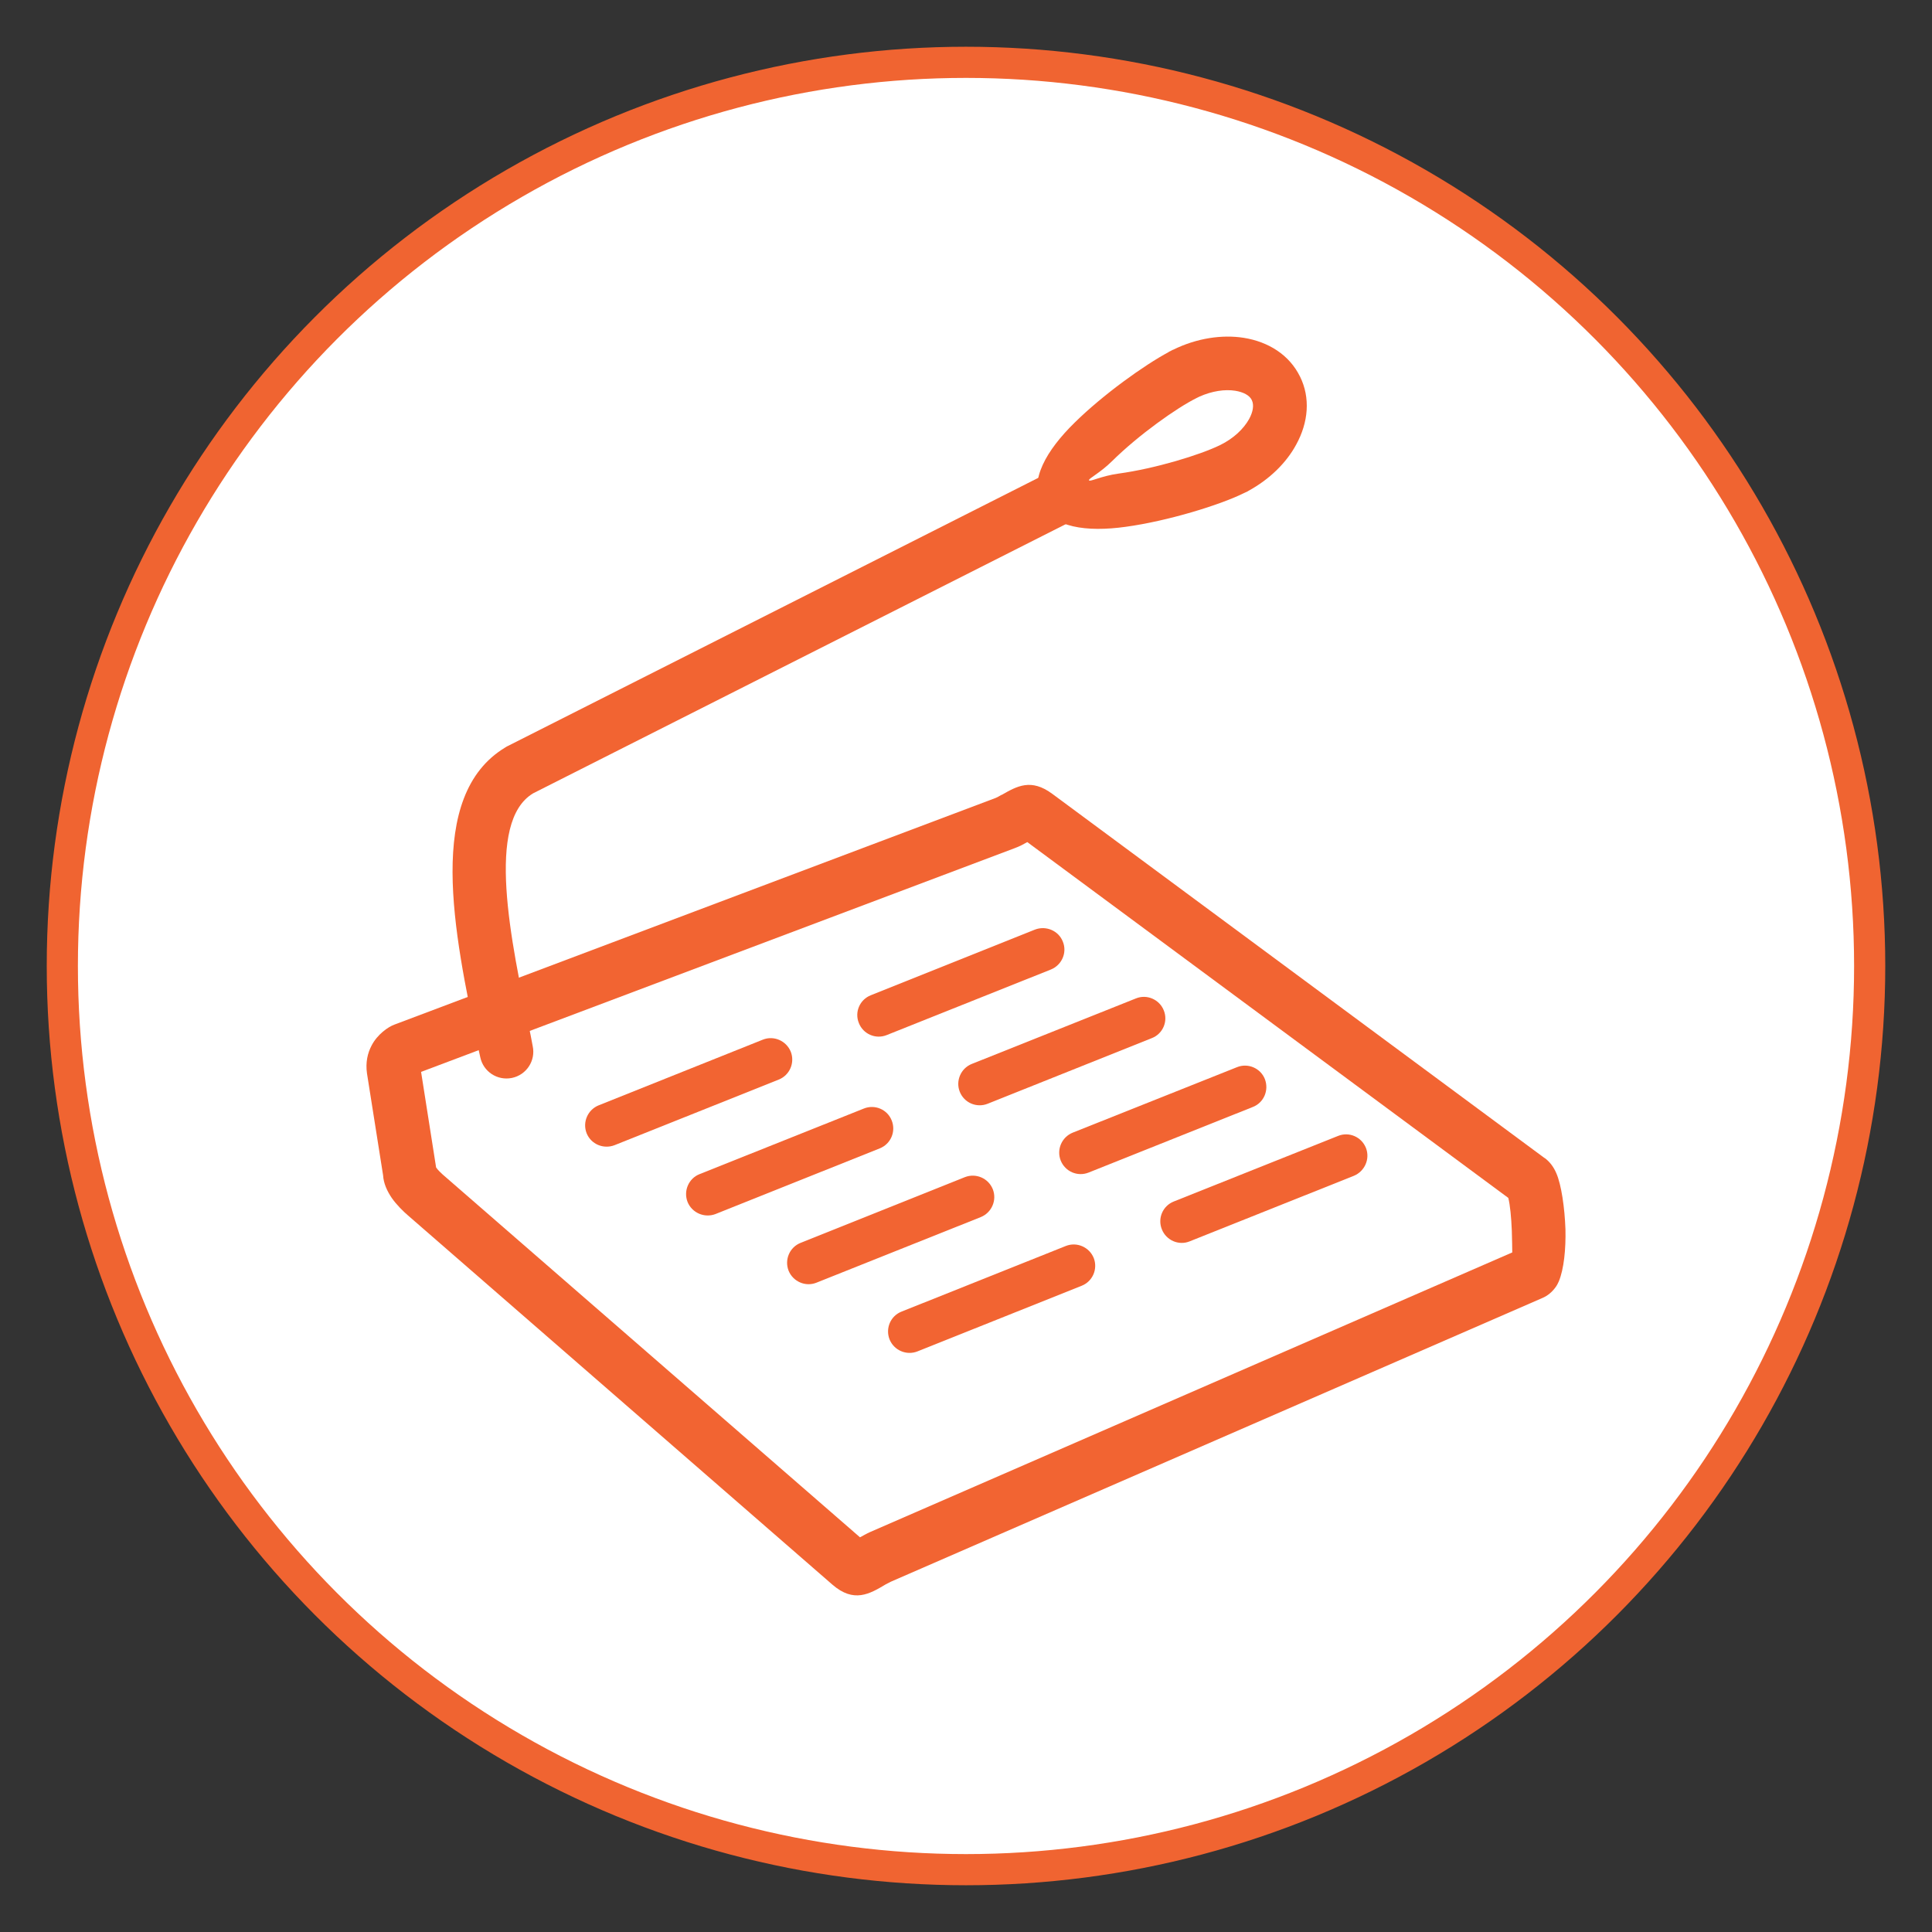 <?xml version="1.0" encoding="utf-8"?>
<!-- Generator: Adobe Illustrator 16.0.0, SVG Export Plug-In . SVG Version: 6.00 Build 0)  -->
<!DOCTYPE svg PUBLIC "-//W3C//DTD SVG 1.1//EN" "http://www.w3.org/Graphics/SVG/1.1/DTD/svg11.dtd">
<svg version="1.1" id="Layer_1" xmlns="http://www.w3.org/2000/svg" xmlns:xlink="http://www.w3.org/1999/xlink" x="0px" y="0px"
	 width="62px" height="62px" viewBox="0 0 62 62" enable-background="new 0 0 62 62" xml:space="preserve">
<rect x="0" y="0" width="62" height="62" fill="#333333" stroke="none"/>
<circle fill-rule="evenodd" clip-rule="evenodd" fill="#FFFFFF" stroke="#F06431" stroke-miterlimit="10" cx="31" cy="31" r="29"/>
<path fill-rule="evenodd" clip-rule="evenodd" fill="#6D6E71" d="M26.083-43.25c4.417,0,8.419,1.791,11.312,4.687
	c2.898,2.895,4.689,6.896,4.689,11.313c0,4.419-1.791,8.417-4.689,11.315c-2.893,2.893-6.895,4.686-11.312,4.686
	c-4.418,0-8.419-1.791-11.314-4.686c-2.895-2.897-4.686-6.896-4.686-11.315c0-4.417,1.791-8.418,4.686-11.313
	C17.664-41.459,21.665-43.25,26.083-43.25L26.083-43.25z M36.738-37.907c-2.727-2.726-6.494-4.413-10.655-4.413
	c-4.162,0-7.93,1.687-10.657,4.413c-2.726,2.727-4.413,6.495-4.413,10.656c0,4.162,1.688,7.928,4.413,10.656
	c2.727,2.727,6.495,4.414,10.657,4.414c4.161,0,7.929-1.688,10.655-4.414c2.727-2.728,4.414-6.494,4.414-10.656
	C41.152-31.412,39.465-35.18,36.738-37.907z"/>
<path fill-rule="evenodd" clip-rule="evenodd" fill="#F26432" d="M66.005-17.301v0.746c0.034,0.23,0.064,0.619,0.094,0.988
	c0.027,0.343,0.054,0.667,0.066,0.758c0.162,1.207,0.503,2.465,0.975,3.666c0.471,1.207,1.074,2.348,1.76,3.317
	c1.485,2.095,3.263,3.744,5.32,4.925c2.045,1.17,4.371,1.878,6.963,2.108c0.027,0.003,0.048,0.006,0.071,0.01l0,0l0.168,0.035h1.074
	c0.09-0.035,0.186-0.064,0.28-0.095c0.114-0.035,0.237-0.073,0.302-0.105c0.139-0.073,0.853-0.81,1.244-1.211l0.221-0.229
	l0.017-0.014c0.257-0.264,0.411-0.663,0.436-1.092c0.026-0.426-0.075-0.869-0.321-1.231L84.65-4.761
	c-0.489-0.69-1.16-0.861-1.917-1.055L82.686-5.83c-0.154-0.04-0.312-0.081-0.409-0.108c-0.166-0.044-0.299-0.082-0.421-0.12
	l-0.029-0.008c-0.878-0.256-1.662-0.479-2.418,0.022c-0.297,0.196-0.69,0.616-0.956,0.902l-0.005,0.007
	c-0.498,0.534-0.568,0.508-1.168,0.278L77.25-4.869c-0.033-0.013-0.074-0.026-0.148-0.051c-0.617-0.213-1.095-0.411-1.551-0.649
	c-0.454-0.23-0.874-0.497-1.382-0.847c-0.727-0.499-1.432-1.167-2.045-1.91c-0.619-0.752-1.146-1.586-1.508-2.399l-0.02-0.049
	c-0.082-0.184-0.212-0.487-0.318-0.766c-0.137-0.366-0.256-0.759-0.257-1.023c0-0.076,0.013-0.148,0.038-0.215
	c0.076-0.203,0.232-0.34,0.449-0.533c0.441-0.39,1.328-1.176,1.08-2.277c-0.086-0.389-0.238-0.913-0.372-1.384l-0.007-0.029
	l-0.121-0.42c-0.035-0.128-0.072-0.268-0.104-0.392l-0.007-0.028c-0.117-0.448-0.19-0.709-0.482-1.08
	c-0.318-0.404-0.779-0.682-1.266-0.786c-0.449-0.097-0.918-0.043-1.303,0.2l-0.018,0.01c-0.084,0.061-0.322,0.282-0.595,0.544
	c-0.437,0.417-0.933,0.921-1.078,1.083c-0.016,0.016-0.035,0.051-0.056,0.094h0.002c-0.041,0.091-0.077,0.188-0.102,0.269
	c-0.006,0.019-0.011,0.036-0.018,0.053l0,0L66.005-17.301L66.005-17.301z M64.767-16.525v-0.894l0,0
	c0-0.075,0.016-0.152,0.045-0.226l0.102-0.254c0.039-0.134,0.094-0.279,0.156-0.407v0.001v-0.001
	c0.071-0.146,0.155-0.284,0.25-0.389c0.151-0.169,0.676-0.701,1.141-1.145c0.299-0.287,0.584-0.545,0.752-0.668
	c0.018-0.016,0.036-0.029,0.059-0.042c0.676-0.424,1.467-0.525,2.215-0.364c0.756,0.162,1.475,0.598,1.977,1.231
	c0.451,0.573,0.55,0.924,0.709,1.532l0.006,0.023c0.027,0.106,0.059,0.22,0.102,0.374l0.117,0.411l0.01,0.032
	c0.131,0.459,0.277,0.97,0.388,1.458c0.403,1.806-0.846,2.914-1.468,3.465c-0.01,0.009-0.021,0.016-0.029,0.02
	c0.033,0.111,0.082,0.251,0.138,0.396c0.108,0.286,0.22,0.546,0.288,0.701c0.01,0.015,0.018,0.031,0.025,0.048
	c0.317,0.718,0.782,1.453,1.329,2.114c0.538,0.655,1.155,1.241,1.788,1.674c0.471,0.324,0.853,0.565,1.252,0.771
	c0.394,0.203,0.819,0.38,1.386,0.573l0.111,0.04c0.303-0.322,0.723-0.764,1.115-1.022c1.229-0.816,2.273-0.519,3.444-0.176
	l0.031,0.008c0.146,0.043,0.288,0.086,0.4,0.115c0.166,0.045,0.276,0.075,0.382,0.104l0.05,0.009c0.994,0.254,1.87,0.479,2.625,1.55
	l0.031,0.041c0.411,0.597,0.579,1.319,0.533,2.008c-0.044,0.716-0.321,1.403-0.793,1.882l-0.006,0.006l-0.22,0.227
	c-0.442,0.457-1.245,1.282-1.564,1.446c-0.16,0.085-0.337,0.141-0.501,0.191c-0.081,0.024-0.159,0.05-0.192,0.062
	c-0.094,0.059-0.203,0.089-0.32,0.089h-1.262l0,0c-0.043,0-0.082-0.005-0.126-0.013l-0.214-0.043
	c-2.758-0.254-5.237-1.015-7.421-2.266c-2.213-1.265-4.121-3.035-5.712-5.279c-0.747-1.054-1.399-2.286-1.905-3.581
	c-0.504-1.285-0.869-2.642-1.047-3.949c-0.021-0.16-0.047-0.486-0.074-0.826c-0.031-0.391-0.055-0.78-0.062-0.842
	C64.782-16.378,64.767-16.45,64.767-16.525z"/>
<g>
	<path fill-rule="evenodd" clip-rule="evenodd" fill="#F26432" d="M162.024-24.803c0,0.307-0.25,0.559-0.559,0.559
		c-0.311,0-0.56-0.252-0.56-0.559v-16.258h-17.541c-0.309,0-0.558-0.25-0.558-0.559c0-0.308,0.249-0.559,0.558-0.559h18.101
		c0.309,0,0.559,0.251,0.559,0.559V-24.803z"/>
	<path fill-rule="evenodd" clip-rule="evenodd" fill="#F26432" d="M161.163-25.646c0.175-0.174,0.459-0.174,0.634,0
		c0.174,0.178,0.174,0.459,0,0.635l-5.719,5.715c-0.173,0.176-0.457,0.176-0.631,0c-0.175-0.172-0.175-0.459,0-0.631L161.163-25.646
		z"/>
	<path fill-rule="evenodd" clip-rule="evenodd" fill="#F26432" d="M138.577-31.313c-0.175-0.173-0.175-0.457,0-0.632
		c0.175-0.174,0.456-0.174,0.631,0l12.36,12.363c0.176,0.172,0.176,0.455,0,0.629c-0.174,0.176-0.456,0.176-0.63,0L138.577-31.313z"
		/>
	<path fill-rule="evenodd" clip-rule="evenodd" fill="#F26432" d="M161.086-31.018c0.174-0.175,0.456-0.175,0.631-0.002
		c0.176,0.174,0.176,0.457,0.002,0.632L150.5-19.143c-0.175,0.176-0.456,0.178-0.631,0.002c-0.175-0.172-0.175-0.455-0.002-0.629
		L161.086-31.018z"/>
	<path fill-rule="evenodd" clip-rule="evenodd" fill="#F26432" d="M138.779-36.581c-0.173-0.174-0.173-0.456,0.002-0.63
		c0.175-0.174,0.458-0.173,0.631,0.003l17.336,17.378c0.172,0.174,0.172,0.457-0.002,0.627c-0.175,0.176-0.457,0.174-0.633,0
		L138.779-36.581z"/>
	<path fill-rule="evenodd" clip-rule="evenodd" fill="#F26432" d="M161.223-36.59c0.173-0.175,0.453-0.176,0.629-0.002
		c0.175,0.173,0.175,0.456,0.001,0.63L146.25-20.318c-0.176,0.174-0.456,0.174-0.632,0c-0.174-0.172-0.174-0.453-0.002-0.631
		L161.223-36.59z"/>
	<path fill-rule="evenodd" clip-rule="evenodd" fill="#F26432" d="M140.876-39.917c-0.175-0.176-0.173-0.458,0.002-0.631
		s0.456-0.172,0.629,0.002l18.477,18.521c0.173,0.178,0.173,0.459-0.002,0.633c-0.174,0.172-0.456,0.172-0.631,0L140.876-39.917z"/>
	<path fill-rule="evenodd" clip-rule="evenodd" fill="#F26432" d="M161.001-41.808c0.174-0.173,0.455-0.175,0.63-0.001
		c0.175,0.172,0.175,0.456,0.002,0.63l-18.535,18.583c-0.173,0.174-0.456,0.174-0.631,0s-0.175-0.455,0-0.629L161.001-41.808z"/>
	<path fill-rule="evenodd" clip-rule="evenodd" fill="#F26432" d="M144.915-41.306c-0.175-0.174-0.172-0.457,0.003-0.629
		c0.175-0.174,0.456-0.173,0.628,0.001L161.78-25.66c0.174,0.174,0.174,0.459-0.003,0.631c-0.175,0.174-0.456,0.174-0.628,0
		L144.915-41.306z"/>
	<path fill-rule="evenodd" clip-rule="evenodd" fill="#F26432" d="M155.703-41.934c0.174-0.174,0.457-0.175,0.631-0.001
		c0.175,0.172,0.175,0.455,0,0.629L140.96-25.891c-0.175,0.176-0.456,0.176-0.632,0.004c-0.174-0.176-0.174-0.457-0.001-0.631
		L155.703-41.934z"/>
	<path fill-rule="evenodd" clip-rule="evenodd" fill="#F26432" d="M150.339-41.306c-0.175-0.174-0.172-0.457,0.003-0.629
		c0.174-0.174,0.456-0.173,0.628,0.001l10.811,10.837c0.174,0.174,0.174,0.458-0.003,0.63c-0.175,0.174-0.456,0.174-0.628-0.001
		L150.339-41.306z"/>
	<path fill-rule="evenodd" clip-rule="evenodd" fill="#F26432" d="M150.28-41.934c0.174-0.174,0.456-0.175,0.63-0.001
		c0.175,0.172,0.175,0.455,0.003,0.629L139.27-29.635c-0.173,0.176-0.456,0.176-0.629,0.004c-0.175-0.176-0.177-0.459-0.003-0.631
		L150.28-41.934z"/>
	<path fill-rule="evenodd" clip-rule="evenodd" fill="#F26432" d="M155.763-41.306c-0.175-0.174-0.173-0.457,0.002-0.629
		c0.175-0.174,0.455-0.173,0.629,0.001l5.387,5.4c0.174,0.174,0.174,0.456-0.003,0.63c-0.175,0.173-0.456,0.173-0.628-0.002
		L155.763-41.306z"/>
	<path fill-rule="evenodd" clip-rule="evenodd" fill="#F26432" d="M144.856-41.934c0.175-0.174,0.456-0.175,0.631-0.001
		c0.174,0.172,0.174,0.455,0.002,0.629l-6.363,6.377c-0.172,0.175-0.456,0.175-0.631,0.002c-0.172-0.174-0.175-0.456,0-0.629
		L144.856-41.934z"/>
	<path fill-rule="evenodd" clip-rule="evenodd" fill="#F26432" d="M161.853-38.62c-0.308,0-0.56-0.25-0.56-0.559
		s0.252-0.56,0.56-0.56h2.722c0.309,0,0.561,0.251,0.561,0.56s-0.252,0.559-0.561,0.559H161.853z"/>
	<path fill-rule="evenodd" clip-rule="evenodd" fill="#F26432" d="M161.456-24.793c-0.31,0-0.56-0.248-0.56-0.559
		c0-0.309,0.25-0.561,0.56-0.561h2.721c0.31,0,0.56,0.252,0.56,0.561c0,0.311-0.25,0.559-0.56,0.559H161.456z"/>
</g>
<path fill-rule="evenodd" clip-rule="evenodd" fill="#F26432" d="M139.229,24.249h21.541c0.319,0,0.61,0.13,0.817,0.339
	c0.211,0.21,0.342,0.499,0.342,0.818v13.188c0,0.318-0.131,0.609-0.342,0.816c-0.207,0.209-0.498,0.342-0.817,0.342h-21.541
	c-0.319,0-0.609-0.133-0.818-0.342c-0.21-0.207-0.341-0.498-0.341-0.816V25.406c0-0.319,0.131-0.608,0.341-0.818
	C138.62,24.378,138.91,24.249,139.229,24.249L139.229,24.249z M160.616,25.561h-21.232v12.878h21.232V25.561z"/>
<path fill-rule="evenodd" clip-rule="evenodd" fill="#F26432" d="M150.133,29.274c-0.289,0-0.524-0.235-0.524-0.524
	c0-0.29,0.235-0.525,0.524-0.525h7.758c0.29,0,0.524,0.236,0.524,0.525c0,0.289-0.234,0.524-0.524,0.524H150.133z"/>
<path fill-rule="evenodd" clip-rule="evenodd" fill="#F26432" d="M150.133,32.483c-0.289,0-0.524-0.236-0.524-0.527
	c0-0.288,0.235-0.522,0.524-0.522h7.758c0.29,0,0.524,0.235,0.524,0.522c0,0.291-0.234,0.527-0.524,0.527H150.133z"/>
<path fill-rule="evenodd" clip-rule="evenodd" fill="#F26432" d="M150.133,35.691c-0.289,0-0.524-0.236-0.524-0.525
	c0-0.291,0.235-0.523,0.524-0.523h3.515c0.291,0,0.524,0.232,0.524,0.523c0,0.289-0.233,0.525-0.524,0.525H150.133z"/>
<path fill-rule="evenodd" clip-rule="evenodd" fill="#F26432" d="M141.712,29.057c0-0.552,0.331-0.871,0.872-0.871h3.927
	c0.54,0,0.87,0.308,0.87,0.871v5.478h-1.69l-1.085,1l-1.095-1h-1.799V29.057z"/>
<path fill-rule="evenodd" clip-rule="evenodd" fill="#FFFFFF" d="M144.547,33.959c0.813,0,1.479-0.666,1.479-1.479
	c0-0.816-0.666-1.478-1.479-1.478c-0.814,0-1.479,0.662-1.479,1.478C143.068,33.293,143.732,33.959,144.547,33.959z"/>
<g>
	<path fill-rule="evenodd" clip-rule="evenodd" fill="#F26432" d="M-78.363,84.117h39.465c0.501,0,0.949,0.206,1.28,0.532
		c0.329,0.325,0.53,0.778,0.53,1.278v12.523c0,0.5-0.201,0.957-0.53,1.277c-0.331,0.33-0.779,0.533-1.28,0.533h-39.465
		c-0.502,0-0.953-0.203-1.281-0.533c-0.33-0.32-0.531-0.777-0.531-1.277V85.928c0-0.5,0.201-0.953,0.531-1.278
		C-79.316,84.32-78.865,84.117-78.363,84.117L-78.363,84.117z M-38.928,85.958h-39.408v12.464h39.408V85.958z"/>
	<path fill-rule="evenodd" clip-rule="evenodd" fill="#F26432" d="M-77.047,98.607h3.621c0.32,0,0.613,0.137,0.83,0.344l0,0
		c0.217,0.217,0.348,0.518,0.348,0.838v1.361c0,0.33-0.131,0.623-0.348,0.84c-0.209,0.209-0.51,0.344-0.83,0.344h-3.621
		c-0.326,0-0.622-0.135-0.835-0.344c-0.214-0.217-0.349-0.51-0.349-0.84v-1.361c0-0.328,0.135-0.621,0.352-0.838h-0.003
		C-77.669,98.744-77.373,98.607-77.047,98.607L-77.047,98.607z M-73.718,100.082h-3.037v0.777h3.037V100.082z"/>
	<path fill-rule="evenodd" clip-rule="evenodd" fill="#F26432" d="M-44.227,98.607h3.619c0.321,0,0.618,0.137,0.834,0.344l0,0
		c0.213,0.217,0.344,0.518,0.344,0.838v1.361c0,0.33-0.131,0.623-0.344,0.84c-0.213,0.209-0.51,0.344-0.834,0.344h-3.619
		c-0.328,0-0.619-0.135-0.836-0.344c-0.21-0.217-0.345-0.51-0.345-0.84v-1.361c0-0.328,0.135-0.621,0.348-0.838h-0.003
		C-44.846,98.744-44.555,98.607-44.227,98.607L-44.227,98.607z M-40.903,100.082h-3.03v0.777h3.03V100.082z"/>
	<path fill-rule="evenodd" clip-rule="evenodd" fill="#F26432" d="M-51.824,92.914c-0.406,0-0.736-0.326-0.736-0.734
		s0.33-0.737,0.736-0.737h10.488c0.402,0,0.731,0.329,0.731,0.737s-0.329,0.734-0.731,0.734H-51.824z"/>
	<path fill-rule="evenodd" clip-rule="evenodd" fill="#F26432" d="M-51.824,89.801c-0.406,0-0.736-0.333-0.736-0.737
		c0-0.407,0.33-0.736,0.736-0.736h10.488c0.402,0,0.731,0.329,0.731,0.736c0,0.404-0.329,0.737-0.731,0.737H-51.824z"/>
	<path fill-rule="evenodd" clip-rule="evenodd" fill="#F26432" d="M-51.824,96.033c-0.406,0-0.736-0.328-0.736-0.74
		c0-0.402,0.33-0.732,0.736-0.732h10.488c0.402,0,0.731,0.33,0.731,0.732c0,0.412-0.329,0.74-0.731,0.74H-51.824z"/>
	<path fill-rule="evenodd" clip-rule="evenodd" fill="#FFFFFF" d="M-65.168,100.816c4.752,0,8.628-3.877,8.628-8.627
		c0-4.752-3.876-8.63-8.628-8.63c-4.751,0-8.627,3.878-8.627,8.63C-73.795,96.939-69.919,100.816-65.168,100.816z"/>
	<path fill-rule="evenodd" clip-rule="evenodd" fill="#F26432" d="M-65.171,82.645c2.633,0,5.021,1.064,6.748,2.794h0.003
		c1.729,1.729,2.8,4.115,2.8,6.751c0,2.641-1.07,5.025-2.8,6.756h-0.003c-1.728,1.727-4.115,2.799-6.748,2.799
		c-2.636,0-5.022-1.072-6.751-2.799c-1.729-1.73-2.797-4.115-2.797-6.756c0-2.636,1.068-5.022,2.797-6.751h0.006
		C-70.188,83.709-67.801,82.645-65.171,82.645L-65.171,82.645z M-59.72,86.74c-1.392-1.396-3.317-2.256-5.451-2.256
		c-2.128,0-4.055,0.859-5.451,2.256l0,0c-1.39,1.395-2.256,3.322-2.256,5.449c0,2.133,0.866,4.053,2.256,5.455
		c1.396,1.391,3.323,2.252,5.451,2.252c2.134,0,4.06-0.861,5.451-2.252l0,0c1.396-1.402,2.259-3.322,2.259-5.455
		C-57.461,90.063-58.324,88.135-59.72,86.74L-59.72,86.74z"/>
	<path fill-rule="evenodd" clip-rule="evenodd" fill="#F26432" d="M-65.171,86.923c1.452,0,2.767,0.593,3.723,1.544l0,0h0.005
		c0.953,0.956,1.545,2.271,1.545,3.723c0,1.459-0.592,2.773-1.545,3.725h-0.005c-0.95,0.951-2.268,1.541-3.723,1.541
		c-1.454,0-2.772-0.59-3.722-1.541c-0.953-0.951-1.541-2.266-1.541-3.725c0-1.451,0.588-2.767,1.541-3.723l0,0l0,0
		C-67.936,87.516-66.618,86.923-65.171,86.923L-65.171,86.923z M-62.486,89.504c-0.683-0.684-1.633-1.106-2.685-1.106
		c-1.048,0-1.997,0.423-2.681,1.106v0.004c-0.69,0.686-1.112,1.631-1.112,2.682s0.429,1.996,1.112,2.684
		c0.687,0.688,1.633,1.109,2.681,1.109c1.052,0,2.002-0.422,2.685-1.109l0,0c0.687-0.688,1.113-1.633,1.113-2.684
		s-0.427-1.996-1.111-2.682L-62.486,89.504z"/>
</g>
<g>
	<path fill-rule="evenodd" clip-rule="evenodd" fill="#F26432" d="M38.406,12.77c-0.638,0.314-1.868,1.188-2.715,2.025
		c-0.399,0.395-0.771,0.563-0.743,0.619c0.028,0.058,0.386-0.138,0.947-0.216c1.177-0.16,2.618-0.6,3.256-0.913l0,0l0.005-0.002
		c0.43-0.211,0.753-0.518,0.931-0.838c0.124-0.228,0.161-0.447,0.086-0.602v-0.002c-0.073-0.156-0.271-0.258-0.531-0.301
		c-0.335-0.053-0.744,0.007-1.151,0.188L38.406,12.77L38.406,12.77z M34.483,13.566c0.912-0.9,2.242-1.852,3.025-2.27v-0.006
		l0.043-0.019l0.09-0.047l0,0h0.006c0.759-0.375,1.574-0.492,2.266-0.383c0.795,0.127,1.464,0.549,1.804,1.241V12.08
		c0.343,0.69,0.269,1.479-0.121,2.188c-0.311,0.577-0.848,1.112-1.538,1.487l-0.013,0.01l-0.136,0.064
		c-0.753,0.374-2.435,0.893-3.786,1.077c-1.251,0.174-2.345,0.027-2.719-0.735C33.028,15.409,33.578,14.454,34.483,13.566z"/>
	<path fill-rule="evenodd" clip-rule="evenodd" fill="#F26432" d="M33.705,15.14c0.425-0.215,0.938-0.044,1.158,0.383
		c0.214,0.425,0.043,0.942-0.381,1.156L17.11,25.458c-1.526,0.914-0.735,4.665-0.082,7.76l0.067,0.354
		c0.1,0.467-0.201,0.923-0.666,1.02c-0.468,0.096-0.923-0.202-1.018-0.67l-0.078-0.354c-0.765-3.635-1.691-8.036,0.886-9.584
		c0.028-0.02,0.057-0.035,0.084-0.047L33.705,15.14z"/>
	<path fill-rule="evenodd" clip-rule="evenodd" fill="#F26432" d="M48.403,38.442L32.967,27.024
		c-0.118,0.067-0.24,0.134-0.403,0.194l-19.051,7.18l0.482,3.067c0.062,0.09,0.154,0.173,0.211,0.226l13.392,11.643
		c0.106-0.056,0.211-0.118,0.329-0.171l20.603-8.971c0-0.136-0.006-0.396-0.014-0.693C48.5,39.079,48.46,38.664,48.403,38.442
		L48.403,38.442z M33.766,25.473l15.791,11.683l0.025,0.014c0.156,0.119,0.278,0.281,0.362,0.48c0.162,0.368,0.269,1.114,0.293,1.8
		c0.015,0.628-0.048,1.274-0.213,1.671c-0.029,0.07-0.067,0.138-0.113,0.199c-0.109,0.147-0.245,0.26-0.405,0.33v-0.003v0.003
		l-20.891,9.097c-0.054,0.021-0.117,0.063-0.19,0.096c-0.526,0.315-1.025,0.602-1.709,0.013L13.083,38.996
		c-0.134-0.115-0.358-0.332-0.512-0.554l0,0c-0.148-0.219-0.262-0.465-0.277-0.724l-0.517-3.271
		c-0.051-0.354,0.021-0.654,0.147-0.893c0.186-0.363,0.539-0.603,0.73-0.672l19.301-7.276c0.04-0.015,0.114-0.058,0.184-0.098
		l0.003,0.001l0.006-0.001C32.639,25.227,33.088,24.973,33.766,25.473z"/>
	<path fill-rule="evenodd" clip-rule="evenodd" fill="#F26432" d="M33.212,29.832c0.356-0.137,0.76,0.035,0.896,0.387
		c0.144,0.351-0.032,0.753-0.387,0.895l-5.269,2.104c-0.353,0.141-0.753-0.035-0.89-0.387c-0.144-0.351,0.027-0.752,0.383-0.892
		L33.212,29.832z"/>
	<path fill-rule="evenodd" clip-rule="evenodd" fill="#F26432" d="M24.482,33.363c0.355-0.14,0.753,0.039,0.895,0.388
		c0.137,0.354-0.033,0.753-0.388,0.895l-5.267,2.104c-0.354,0.137-0.755-0.03-0.897-0.384c-0.138-0.354,0.035-0.754,0.389-0.896
		L24.482,33.363z"/>
	<path fill-rule="evenodd" clip-rule="evenodd" fill="#F26432" d="M36.457,32.039c0.35-0.141,0.751,0.035,0.89,0.385
		c0.144,0.353-0.031,0.755-0.385,0.891l-5.268,2.106c-0.354,0.141-0.756-0.031-0.895-0.388c-0.137-0.347,0.035-0.749,0.384-0.889
		L36.457,32.039z"/>
	<path fill-rule="evenodd" clip-rule="evenodd" fill="#F26432" d="M27.725,35.573c0.351-0.139,0.752,0.029,0.891,0.385
		c0.143,0.355-0.032,0.756-0.385,0.895l-5.27,2.107c-0.354,0.135-0.754-0.037-0.896-0.387c-0.139-0.355,0.035-0.759,0.388-0.895
		L27.725,35.573z"/>
	<path fill-rule="evenodd" clip-rule="evenodd" fill="#F26432" d="M39.699,34.246c0.351-0.141,0.752,0.032,0.891,0.38
		c0.14,0.361-0.032,0.762-0.388,0.899l-5.268,2.104c-0.354,0.14-0.752-0.03-0.895-0.387c-0.139-0.355,0.035-0.753,0.388-0.895
		L39.699,34.246z"/>
	<path fill-rule="evenodd" clip-rule="evenodd" fill="#F26432" d="M30.964,37.776c0.354-0.138,0.753,0.032,0.896,0.387
		c0.139,0.354-0.035,0.754-0.389,0.896L26.2,41.163c-0.35,0.141-0.751-0.035-0.893-0.384c-0.14-0.355,0.035-0.758,0.388-0.895
		L30.964,37.776z"/>
	<path fill-rule="evenodd" clip-rule="evenodd" fill="#F26432" d="M42.938,36.454c0.354-0.145,0.754,0.029,0.896,0.383
		c0.14,0.354-0.039,0.752-0.387,0.896l-5.273,2.105c-0.35,0.141-0.75-0.036-0.889-0.388c-0.142-0.355,0.03-0.754,0.384-0.893
		L42.938,36.454z"/>
	<path fill-rule="evenodd" clip-rule="evenodd" fill="#F26432" d="M34.203,39.985c0.354-0.141,0.754,0.035,0.896,0.385
		c0.137,0.351-0.032,0.751-0.388,0.892l-5.269,2.106c-0.354,0.139-0.754-0.033-0.896-0.387c-0.137-0.354,0.032-0.752,0.388-0.891
		L34.203,39.985z"/>
</g>
<g>
	<path fill-rule="evenodd" clip-rule="evenodd" fill="#F26432" d="M167.087,75.02h7.322c0.338,0,0.647,0.139,0.873,0.362
		c0.017,0.017,0.033,0.034,0.051,0.054c0.191,0.219,0.31,0.508,0.31,0.818v22.994c0,0.338-0.135,0.646-0.36,0.871
		c-0.226,0.223-0.535,0.361-0.873,0.361h-7.322c-0.338,0-0.646-0.139-0.872-0.363v0.002c-0.225-0.225-0.366-0.533-0.366-0.871
		V76.254c0-0.336,0.142-0.646,0.366-0.869v-0.003C166.44,75.158,166.749,75.02,167.087,75.02L167.087,75.02z M174.258,76.406h-7.019
		v22.689h7.019V76.406z"/>
	<path fill-rule="evenodd" clip-rule="evenodd" fill="#F26432" d="M174.95,77.025h16.103c0.438,0,0.838,0.18,1.126,0.47h0.002
		c0.29,0.287,0.471,0.687,0.471,1.128v19.115c0,0.439-0.181,0.84-0.471,1.127c-0.29,0.289-0.689,0.469-1.128,0.469H174.95
		c-0.383,0-0.692-0.313-0.692-0.695v-20.92C174.258,77.336,174.567,77.025,174.95,77.025L174.95,77.025z M191.053,78.411h-15.41
		v19.536h15.41c0.059,0,0.112-0.023,0.148-0.063c0.037-0.035,0.063-0.09,0.063-0.146V78.623c0-0.059-0.026-0.111-0.063-0.148
		l0.004-0.003l-0.004-0.001C191.165,78.436,191.115,78.411,191.053,78.411z"/>
	<path fill-rule="evenodd" clip-rule="evenodd" fill="#F26432" d="M177.626,79.457h11.561c0.308,0,0.555,0.248,0.555,0.555v9.268
		c0,0.305-0.247,0.555-0.555,0.555h-11.561c-0.307,0-0.555-0.25-0.555-0.555v-9.268C177.071,79.705,177.319,79.457,177.626,79.457
		L177.626,79.457z M188.633,80.565h-10.452v8.159h10.452V80.565z"/>
	<path fill-rule="evenodd" clip-rule="evenodd" fill="#F26432" d="M186.415,89.834h-6.017c-0.31,0-0.557-0.25-0.557-0.555
		c0-0.982,0.399-1.873,1.047-2.517V86.76l0,0l0,0c0.646-0.646,1.536-1.044,2.518-1.044c0.982,0,1.875,0.399,2.519,1.044l0.034,0.033
		c0.625,0.643,1.011,1.521,1.011,2.486C186.97,89.584,186.722,89.834,186.415,89.834L186.415,89.834z M181.012,88.725h4.786
		c-0.1-0.445-0.322-0.842-0.626-1.156l-0.029-0.025c-0.445-0.443-1.058-0.719-1.736-0.719c-0.678,0-1.291,0.273-1.736,0.716
		l-0.002,0.003C181.35,87.861,181.119,88.268,181.012,88.725z"/>
	<path fill-rule="evenodd" clip-rule="evenodd" fill="#F26432" d="M183.406,82.42c0.613,0,1.171,0.249,1.573,0.652
		c0.399,0.401,0.653,0.957,0.653,1.574c0,0.613-0.254,1.168-0.653,1.572c-0.402,0.401-0.96,0.652-1.573,0.652
		c-0.616,0-1.173-0.251-1.572-0.652c-0.406-0.404-0.653-0.959-0.653-1.572c0-0.617,0.247-1.173,0.653-1.574
		C182.233,82.669,182.79,82.42,183.406,82.42L183.406,82.42z M184.197,83.855c-0.203-0.203-0.483-0.328-0.791-0.328
		c-0.309,0-0.588,0.125-0.791,0.328c-0.202,0.203-0.326,0.481-0.326,0.791c0,0.307,0.124,0.586,0.326,0.789
		c0.203,0.201,0.482,0.326,0.791,0.326c0.308,0,0.588-0.125,0.791-0.326c0.2-0.203,0.327-0.482,0.327-0.789
		C184.524,84.337,184.397,84.059,184.197,83.855z"/>
	<path fill-rule="evenodd" clip-rule="evenodd" fill="#F26432" d="M178.271,94.412c-0.383,0-0.691-0.309-0.691-0.691
		s0.309-0.693,0.691-0.693h1.148c0.383,0,0.691,0.311,0.691,0.693s-0.309,0.691-0.691,0.691H178.271z"/>
	<path fill-rule="evenodd" clip-rule="evenodd" fill="#F26432" d="M182.857,94.412c-0.383,0-0.691-0.309-0.691-0.691
		s0.309-0.693,0.691-0.693H184c0.386,0,0.695,0.311,0.695,0.693s-0.31,0.691-0.695,0.691H182.857z"/>
	<path fill-rule="evenodd" clip-rule="evenodd" fill="#F26432" d="M187.442,94.412c-0.383,0-0.695-0.309-0.695-0.691
		s0.313-0.693,0.695-0.693h1.145c0.383,0,0.695,0.311,0.695,0.693s-0.313,0.691-0.695,0.691H187.442z"/>
</g>
<g>
	<path fill-rule="evenodd" clip-rule="evenodd" fill="#F26432" d="M-114.695,88.593c0.776-0.147,1.56-0.189,2.339-0.14
		c3.557,0.225,7.066,2.394,9.862,5.48c2.269,2.506,4.079,5.633,5.064,8.815c0.043-1.294-0.022-2.554-0.147-3.832
		c-0.044-0.493,0.318-0.931,0.813-0.978c0.317-0.031,0.614,0.111,0.799,0.352c1.983,2.398,3.439,5.237,4.441,8.048
		c1.237,3.474,1.786,6.931,1.786,9.472c0,5.166-1.889,9.8-5.083,13.13c-3.136,3.267-7.527,5.265-12.613,5.265
		c-4.18,0-8.19-1.345-11.375-3.661c-3.124-2.285-5.447-5.505-6.344-9.317c-0.688-2.932-0.788-5.128-0.377-7.265
		c0.404-2.106,1.299-4.102,2.614-6.669c0.734-1.441,1.566-2.891,2.359-4.271c1.943-3.374,3.642-6.327,3.019-7.199
		c-0.285-0.404-0.189-0.965,0.212-1.254c0.303-0.215,0.696-0.215,0.996-0.031c2.255,1.246,3.367,2.756,3.878,4.475
		c0.265,0.893,0.359,1.816,0.368,2.777c0.538-1.064,0.794-2.393,0.752-3.803c-0.054-1.865-0.624-3.852-1.73-5.549
		c-0.546-0.836-1.23-1.605-2.046-2.252c-0.391-0.305-0.461-0.871-0.154-1.26C-115.116,88.74-114.911,88.625-114.695,88.593
		L-114.695,88.593z M-103.823,95.137c-2.498-2.758-5.58-4.693-8.644-4.889c0.334,0.385,0.638,0.791,0.911,1.212
		c1.293,1.978,1.954,4.298,2.016,6.479c0.063,2.229-0.503,4.334-1.674,5.822c-0.38,0.484-0.832,0.906-1.344,1.251
		c-0.167,0.131-0.384,0.2-0.614,0.185c-0.497-0.043-0.868-0.476-0.826-0.969c0.135-1.734,0.227-3.34-0.18-4.701
		c-0.26-0.875-0.743-1.691-1.584-2.43c-0.375,1.836-1.744,4.22-3.239,6.82c-0.782,1.356-1.601,2.783-2.321,4.191
		c-1.232,2.42-2.078,4.283-2.441,6.189c-0.362,1.877-0.264,3.847,0.363,6.518c0.794,3.381,2.866,6.241,5.65,8.274
		c2.872,2.096,6.514,3.31,10.315,3.31c4.573,0,8.512-1.786,11.318-4.709c2.876-2.993,4.574-7.186,4.574-11.881
		c0-2.371-0.517-5.605-1.68-8.873c-0.615-1.727-1.409-3.459-2.396-5.072c0,0.57-0.016,1.145-0.057,1.727
		c-0.116,1.666-0.42,3.397-1.013,5.289c-0.121,0.387-0.492,0.659-0.915,0.633c-0.498-0.029-0.874-0.457-0.841-0.955
		c0.068-1.103-0.019-2.262-0.242-3.43C-99.366,101.584-101.283,97.943-103.823,95.137z"/>
	<path fill-rule="evenodd" clip-rule="evenodd" fill="#F26432" d="M-105.167,104.299h0.019l0.092,0.02
		c0.57,0.113,1.043,0.447,1.345,0.895c0.304,0.446,0.432,1.012,0.32,1.583l-0.747,3.833c-0.11,0.572-0.446,1.045-0.893,1.348
		c-0.419,0.281-0.942,0.416-1.474,0.338h-0.019l-0.091-0.018c-0.57-0.109-1.044-0.445-1.345-0.893
		c-0.304-0.449-0.432-1.012-0.32-1.582l0.746-3.837c0.112-0.568,0.446-1.042,0.893-1.343
		C-106.221,104.359-105.699,104.227-105.167,104.299L-105.167,104.299z M-105.207,106.219c-0.044-0.066-0.112-0.117-0.198-0.133l0,0
		c-0.08-0.016-0.164,0.006-0.229,0.049c-0.065,0.045-0.117,0.115-0.133,0.195l-0.746,3.836c-0.019,0.084,0.004,0.166,0.048,0.232
		c0.045,0.064,0.109,0.115,0.192,0.131h0.006c0.081,0.016,0.164,0,0.23-0.047c0.064-0.043,0.117-0.113,0.131-0.195l0.747-3.838
		C-105.14,106.367-105.162,106.285-105.207,106.219z"/>
	<path fill-rule="evenodd" clip-rule="evenodd" fill="#F26432" d="M-109.159,118.716c1.137,0,2.164,0.462,2.906,1.208
		c0.742,0.742,1.203,1.77,1.203,2.905c0,1.13-0.461,2.158-1.203,2.905l0,0c-0.742,0.747-1.77,1.208-2.906,1.208
		c-1.133,0-2.161-0.461-2.909-1.208h0.006c-0.749-0.747-1.209-1.775-1.209-2.905c0-1.136,0.46-2.163,1.203-2.905
		C-111.32,119.178-110.292,118.716-109.159,118.716L-109.159,118.716z M-107.527,121.196c-0.416-0.418-0.995-0.677-1.632-0.677
		s-1.217,0.259-1.636,0.677c-0.413,0.417-0.671,0.996-0.671,1.633s0.254,1.214,0.668,1.633h0.003
		c0.419,0.417,0.995,0.672,1.636,0.672c0.637,0,1.216-0.255,1.632-0.672h0.006c0.414-0.419,0.673-0.996,0.673-1.633
		S-107.107,121.613-107.527,121.196z"/>
	<path fill-rule="evenodd" clip-rule="evenodd" fill="#FFFFFF" d="M-100.196,122.96c-2.383-2.078-2.298-4.311-2.098-7.341
		c0.289-4.396-0.871-6.804-3.541-7.311c-2.438-0.463-5.152,0.432-6.672,5.111c-0.758,2.328-1.258,3.847-5.045,5.589l-0.29,1.84
		l17.362,3.956L-100.196,122.96z"/>
	<path fill-rule="evenodd" clip-rule="evenodd" fill="#F26432" d="M-100.987,123.217c-1.13-1.075-1.698-2.198-1.958-3.437
		c-0.267-1.277-0.194-2.639-0.091-4.204c0.14-2.083-0.059-3.674-0.592-4.783c-0.484-0.997-1.269-1.596-2.35-1.799
		c-1.144-0.219-2.351-0.091-3.412,0.721c-0.929,0.713-1.771,1.945-2.41,3.907c-0.4,1.229-0.733,2.243-1.498,3.223
		c-0.717,0.918-1.779,1.762-3.58,2.625l-0.131,0.853l15.91,3.626L-100.987,123.217L-100.987,123.217z M-101.484,119.514
		c0.224,1.053,0.735,2.014,1.792,2.938c0.173,0.151,0.264,0.372,0.231,0.604l-0.282,1.848l0,0c-0.004,0.022-0.008,0.049-0.013,0.069
		c-0.097,0.374-0.496,0.602-0.893,0.513l-17.326-3.949c-0.39-0.061-0.661-0.411-0.602-0.786l0.289-1.829
		c0.029-0.228,0.176-0.435,0.409-0.542c1.775-0.816,2.762-1.559,3.384-2.356c0.62-0.797,0.919-1.705,1.277-2.803
		c0.733-2.257,1.751-3.71,2.892-4.585c1.46-1.12,3.099-1.299,4.635-1.01c1.586,0.302,2.721,1.162,3.416,2.596
		c0.637,1.316,0.873,3.127,0.72,5.436C-101.651,117.126-101.719,118.396-101.484,119.514z"/>
</g>
<g>
	<path fill-rule="evenodd" clip-rule="evenodd" fill="#F26432" d="M-36.065-15.398c0,0.411-0.338,0.745-0.748,0.745
		c-0.408,0-0.738-0.334-0.738-0.745v-2.047c0-1.989,0.973-3.248,2.246-3.811c0.506-0.229,1.053-0.335,1.607-0.335
		c0.549,0.002,1.096,0.116,1.609,0.34c1.33,0.579,2.391,1.884,2.404,3.861v0.002l0,0v1.824c0,0.411-0.332,0.744-0.742,0.744
		s-0.738-0.333-0.738-0.744v-1.824h0.006c-0.016-1.295-0.684-2.144-1.52-2.506c-0.326-0.144-0.682-0.217-1.023-0.217
		c-0.352-0.002-0.695,0.066-1.002,0.203c-0.771,0.342-1.361,1.152-1.361,2.463V-15.398z"/>
	<path fill-rule="evenodd" clip-rule="evenodd" fill="#F26432" d="M-57.878-34.821h17.686c0.51,0,0.979,0.212,1.318,0.549
		l0.002,0.002c0.338,0.34,0.549,0.805,0.549,1.318V3.953c0,0.514-0.211,0.98-0.549,1.32h-0.002c-0.34,0.342-0.809,0.547-1.318,0.547
		h-17.686c-0.512,0-0.979-0.205-1.317-0.547h-0.006c-0.337-0.34-0.548-0.807-0.548-1.32v-36.904c0-0.513,0.21-0.979,0.548-1.318
		l0.006-0.002C-58.857-34.609-58.391-34.821-57.878-34.821L-57.878-34.821z M-40.192-33.336h-17.686
		c-0.106,0-0.202,0.043-0.274,0.11v0.004c-0.069,0.068-0.112,0.167-0.112,0.271V3.953c0,0.107,0.042,0.203,0.112,0.27V4.23
		c0.072,0.064,0.168,0.107,0.274,0.107h17.686c0.102,0,0.199-0.043,0.273-0.107V4.223c0.068-0.066,0.113-0.162,0.113-0.27v-36.904
		c0-0.105-0.045-0.203-0.113-0.271v-0.004C-39.993-33.293-40.091-33.336-40.192-33.336z"/>
	<path fill-rule="evenodd" clip-rule="evenodd" fill="#F26432" d="M-54.471-16.536c0.499,0,0.951,0.201,1.277,0.527v0.002
		c0.325,0.327,0.527,0.775,0.527,1.272c0,0.494-0.202,0.946-0.527,1.272l0,0c-0.327,0.324-0.779,0.529-1.277,0.529
		c-0.495,0-0.946-0.205-1.272-0.529l0,0c-0.324-0.326-0.527-0.778-0.527-1.272c0-0.497,0.203-0.946,0.527-1.272v-0.002
		C-55.417-16.335-54.965-16.536-54.471-16.536L-54.471-16.536z M-54.033-15.175v0.005c-0.113-0.112-0.267-0.183-0.438-0.183
		c-0.17,0-0.324,0.071-0.436,0.183v-0.005c-0.107,0.116-0.18,0.269-0.18,0.44c0,0.168,0.073,0.326,0.18,0.433l0,0
		c0.112,0.111,0.266,0.18,0.436,0.18c0.171,0,0.325-0.068,0.438-0.18l0,0c0.11-0.107,0.178-0.265,0.178-0.433
		C-53.854-14.906-53.923-15.059-54.033-15.175z"/>
	<path fill-rule="evenodd" clip-rule="evenodd" fill="#FFFFFF" d="M-39.69-15.48h12.148c0.305,0,0.551,0.247,0.551,0.548v8.628
		c0,0.305-0.246,0.553-0.551,0.553H-39.69c-0.305,0-0.557-0.248-0.557-0.553v-8.628C-40.247-15.234-39.995-15.48-39.69-15.48z"/>
	<path fill-rule="evenodd" clip-rule="evenodd" fill="#F26432" d="M-39.69-16.224h12.148c0.357,0,0.682,0.146,0.91,0.378v0.002
		c0.236,0.235,0.381,0.554,0.381,0.91v8.628c0,0.354-0.145,0.678-0.381,0.912l0,0c-0.232,0.234-0.559,0.379-0.91,0.379H-39.69
		c-0.357,0-0.678-0.145-0.914-0.379h-0.002c-0.236-0.234-0.381-0.557-0.381-0.912v-8.628c0-0.356,0.145-0.678,0.381-0.913
		C-40.374-16.078-40.05-16.224-39.69-16.224L-39.69-16.224z M-27.733-14.739h-11.77v8.245h11.77V-14.739z"/>
	<path fill-rule="evenodd" clip-rule="evenodd" fill="#F26432" d="M-33.618-13.741c0.627,0,1.191,0.253,1.602,0.666
		c0.408,0.407,0.662,0.976,0.662,1.599c0,0.416-0.107,0.803-0.307,1.139c-0.141,0.238-0.32,0.453-0.537,0.629v0.818
		c0,0.387-0.158,0.734-0.41,0.984l0,0c-0.252,0.252-0.602,0.408-0.98,0.408h-0.043c-0.379,0-0.73-0.156-0.98-0.408l0,0
		c-0.254-0.25-0.412-0.598-0.412-0.984v-0.811c-0.215-0.172-0.402-0.391-0.547-0.631c-0.201-0.338-0.314-0.729-0.314-1.145
		c0-0.621,0.254-1.186,0.664-1.596v-0.003C-34.808-13.488-34.241-13.741-33.618-13.741L-33.618-13.741z M-32.854-12.238
		c-0.191-0.195-0.463-0.316-0.764-0.316c-0.297,0-0.568,0.121-0.76,0.316l0,0c-0.199,0.197-0.318,0.465-0.318,0.762
		c0,0.203,0.051,0.393,0.143,0.549c0.104,0.164,0.242,0.303,0.41,0.396l0.309,0.17v0.348v1.123c0,0.055,0.023,0.107,0.059,0.146
		v0.004c0.037,0.037,0.09,0.059,0.145,0.059h0.043c0.053,0,0.107-0.021,0.146-0.059v-0.004c0.033-0.039,0.059-0.092,0.059-0.146
		v-1.131v-0.342l0.301-0.172c0.162-0.096,0.301-0.23,0.396-0.398c0.098-0.154,0.146-0.344,0.146-0.543
		C-32.54-11.773-32.663-12.041-32.854-12.238z"/>
</g>
<g>
	<path fill-rule="evenodd" clip-rule="evenodd" fill="#F26432" d="M-102.237,69.986h11.186c0.399,0,0.766,0.162,1.032,0.428h0.003
		c0.264,0.268,0.427,0.629,0.427,1.035v1.591v0.71h-0.711h-12.69h-0.709v-0.71v-1.591c0-0.402,0.162-0.766,0.427-1.032l0.003-0.003
		C-103.002,70.148-102.636,69.986-102.237,69.986L-102.237,69.986z M-91.051,71.41h-11.186c-0.012,0-0.022,0.003-0.027,0.007
		l-0.003,0.005c-0.004,0.004-0.009,0.015-0.009,0.027v0.878h11.267v-0.878c0-0.013-0.006-0.023-0.012-0.027v-0.005
		C-91.026,71.413-91.039,71.41-91.051,71.41z"/>
	<path fill-rule="evenodd" clip-rule="evenodd" fill="#F26432" d="M-95.909,56.303l22.708-17.325
		c0.244-0.185,0.544-0.256,0.825-0.218h0.004c0.281,0.039,0.554,0.186,0.739,0.428l2.566,3.362v0.001l0.034,0.047
		c0.186,0.245,0.258,0.545,0.221,0.828c-0.035,0.259-0.162,0.504-0.366,0.689l-0.019,0.018l-0.049,0.035l-22.707,17.321
		c-0.244,0.187-0.544,0.257-0.825,0.219h-0.003c-0.282-0.038-0.553-0.186-0.739-0.428l-2.601-3.409
		c-0.186-0.245-0.254-0.545-0.219-0.828l0,0C-96.299,56.759-96.155,56.488-95.909,56.303L-95.909,56.303z M-72.58,40.289
		l-22.229,16.959l2.235,2.935l22.23-16.962L-72.58,40.289z"/>
	
		<rect x="-77.62" y="43.184" transform="matrix(-0.133 0.991 -0.991 -0.133 -40.561 122.969)" fill-rule="evenodd" clip-rule="evenodd" fill="#F26432" width="7.158" height="1.134"/>
	
		<rect x="-82.454" y="46.803" transform="matrix(-0.133 0.991 -0.991 -0.133 -42.44 131.855)" fill-rule="evenodd" clip-rule="evenodd" fill="#F26432" width="7.159" height="1.134"/>
	
		<rect x="-87.374" y="50.499" transform="matrix(-0.133 0.991 -0.991 -0.133 -44.254 140.838)" fill-rule="evenodd" clip-rule="evenodd" fill="#F26432" width="7.312" height="1.134"/>
	
		<rect x="-92.199" y="54.214" transform="matrix(-0.133 0.991 -0.991 -0.133 -46.067 149.853)" fill-rule="evenodd" clip-rule="evenodd" fill="#F26432" width="7.27" height="1.135"/>
	<path fill-rule="evenodd" clip-rule="evenodd" fill="#FFFFFF" d="M-100.333,56.598h7.46c0.275,0,0.498,0.227,0.498,0.497v13.603
		h-8.458V57.095C-100.832,56.824-100.606,56.598-100.333,56.598z"/>
	<path fill-rule="evenodd" clip-rule="evenodd" fill="#F26432" d="M-100.328,55.885h7.453c0.333,0,0.639,0.135,0.859,0.355v0.002
		c0.219,0.222,0.355,0.523,0.355,0.855v13.6v0.713h-0.713h-8.458h-0.711v-0.713v-13.6c0-0.332,0.133-0.634,0.353-0.853l0.005-0.005
		C-100.964,56.02-100.665,55.885-100.328,55.885L-100.328,55.885z M-93.085,57.309h-7.036v12.678h7.036V57.309z"/>
</g>
<g>
	<path fill-rule="evenodd" clip-rule="evenodd" fill="#F26432" d="M24.418,81.314h0.497c1.37,0,2.617,0.559,3.52,1.463
		c0.901,0.902,1.462,2.146,1.462,3.518v6.73c0,0.863-0.224,1.678-0.614,2.389c-0.33,0.6-0.781,1.123-1.32,1.543l0.006,0.027
		c0.025,0.174,0.042,0.346,0.042,0.508v6.945c0,0.879-0.358,1.68-0.938,2.258c-0.578,0.578-1.38,0.938-2.257,0.938H24.52
		c-0.875,0-1.676-0.359-2.254-0.938l-0.003-0.004c-0.578-0.578-0.938-1.379-0.938-2.254v-6.945c0-0.162,0.016-0.334,0.044-0.508
		l0.003-0.027c-0.539-0.42-0.99-0.943-1.32-1.543c-0.391-0.711-0.614-1.525-0.614-2.389v-6.73c0-1.371,0.561-2.615,1.462-3.518
		C21.804,81.873,23.048,81.314,24.418,81.314L24.418,81.314z M24.915,82.59h-0.497c-1.017,0-1.946,0.418-2.617,1.09
		s-1.089,1.598-1.089,2.615v6.73c0,0.643,0.166,1.246,0.457,1.775c0.303,0.549,0.739,1.018,1.265,1.352l0.417,0.266l-0.156,0.469
		c-0.031,0.096-0.057,0.195-0.072,0.299c-0.017,0.088-0.022,0.191-0.022,0.307v6.945c0,0.527,0.213,1.008,0.56,1.355l0.003,0.002
		c0.348,0.348,0.829,0.561,1.355,0.561h0.294c0.528,0,1.007-0.215,1.355-0.563c0.348-0.35,0.565-0.828,0.565-1.355v-6.945
		c0-0.115-0.008-0.219-0.024-0.307c-0.015-0.104-0.041-0.203-0.072-0.299l-0.154-0.469l0.417-0.266
		c0.525-0.334,0.961-0.803,1.265-1.352c0.29-0.529,0.455-1.133,0.455-1.775v-6.73c0-1.018-0.416-1.943-1.088-2.615
		C26.861,83.008,25.933,82.59,24.915,82.59z"/>
	<path fill-rule="evenodd" clip-rule="evenodd" fill="#F26432" d="M24.668,75.365c0.996,0,1.901,0.404,2.558,1.061v0.002h0.004
		c0.656,0.658,1.06,1.563,1.06,2.561c0,1-0.403,1.906-1.06,2.563c-0.655,0.654-1.563,1.061-2.562,1.061
		c-1,0-1.905-0.406-2.561-1.061l-0.002-0.004c-0.656-0.654-1.061-1.561-1.061-2.559c0-1,0.405-1.906,1.061-2.563
		S23.666,75.365,24.668,75.365L24.668,75.365z M26.506,77.146c-0.469-0.471-1.12-0.76-1.838-0.76c-0.72,0-1.371,0.291-1.84,0.762
		c-0.472,0.471-0.765,1.121-0.765,1.84s0.293,1.369,0.762,1.84c0.471,0.471,1.123,0.762,1.842,0.762
		c0.718,0,1.369-0.291,1.838-0.762c0.472-0.471,0.761-1.123,0.761-1.84c0-0.721-0.289-1.371-0.759-1.84L26.506,77.146z"/>
	<path fill-rule="evenodd" clip-rule="evenodd" fill="#F26432" d="M12.258,85.891h3.452c0.371,0,0.706,0.15,0.952,0.395v0.002
		c0.243,0.246,0.396,0.58,0.396,0.949v19.758v0.639h-0.64h-4.87h-0.637v-0.639V87.236c0-0.371,0.152-0.707,0.394-0.951
		C11.551,86.041,11.888,85.891,12.258,85.891L12.258,85.891z M15.71,87.166h-3.452c-0.021,0-0.039,0.01-0.051,0.021
		c-0.01,0.014-0.019,0.031-0.019,0.049v19.119h3.592V87.236c0-0.02-0.007-0.035-0.018-0.049l-0.003-0.004
		C15.747,87.174,15.731,87.166,15.71,87.166z"/>
	<path fill-rule="evenodd" clip-rule="evenodd" fill="#F26432" d="M10.25,107.633c-0.353,0-0.638-0.287-0.638-0.639
		c0-0.354,0.285-0.639,0.638-0.639h7.47c0.353,0,0.637,0.285,0.637,0.639c0,0.352-0.285,0.639-0.637,0.639H10.25z"/>
	<path fill-rule="evenodd" clip-rule="evenodd" fill="#FFFFFF" d="M16.418,88.918h6.526c0.392,0,0.711,0.318,0.711,0.707v7.438
		c0,0.387-0.319,0.707-0.711,0.707h-6.526V88.918z"/>
	<path fill-rule="evenodd" clip-rule="evenodd" fill="#F26432" d="M16.418,88.406h6.526c0.337,0,0.643,0.139,0.864,0.357
		c0.22,0.219,0.354,0.525,0.354,0.861v7.438c0,0.334-0.134,0.639-0.354,0.859h-0.002c-0.221,0.221-0.526,0.357-0.861,0.357h-6.526
		H15.91v-0.51v-8.852v-0.512H16.418L16.418,88.406z M22.944,89.428h-6.016v7.83h6.016c0.057,0,0.107-0.023,0.143-0.057h-0.002
		c0.037-0.037,0.06-0.088,0.06-0.139v-7.438c0-0.055-0.023-0.104-0.06-0.139C23.048,89.451,22.999,89.428,22.944,89.428z"/>
	<path fill-rule="evenodd" clip-rule="evenodd" fill="#F26432" d="M37.077,87.166h-3.455c-0.021,0-0.034,0.008-0.048,0.018
		l-0.003,0.004c-0.011,0.014-0.019,0.029-0.019,0.049v19.119h3.595V87.236c0-0.018-0.011-0.035-0.021-0.049
		C37.114,87.176,37.096,87.166,37.077,87.166L37.077,87.166z M33.622,85.891h3.455c0.369,0,0.708,0.15,0.949,0.395
		c0.243,0.244,0.396,0.58,0.396,0.951v19.758v0.639h-0.637h-4.87h-0.64v-0.639V87.236c0-0.369,0.152-0.703,0.396-0.949l0.003-0.002
		C32.918,86.041,33.255,85.891,33.622,85.891z"/>
	<path fill-rule="evenodd" clip-rule="evenodd" fill="#F26432" d="M39.084,106.355c0.353,0,0.638,0.285,0.638,0.639
		c0,0.352-0.285,0.639-0.638,0.639h-7.47c-0.352,0-0.637-0.287-0.637-0.639c0-0.354,0.285-0.639,0.637-0.639H39.084z"/>
	<path fill-rule="evenodd" clip-rule="evenodd" fill="#FFFFFF" d="M32.913,88.918h-6.526c-0.389,0-0.708,0.318-0.708,0.707v7.438
		c0,0.387,0.319,0.707,0.708,0.707h6.526V88.918z"/>
	<path fill-rule="evenodd" clip-rule="evenodd" fill="#F26432" d="M32.405,89.428h-6.017c-0.054,0-0.105,0.023-0.143,0.057
		l0.004,0.002c-0.037,0.035-0.061,0.084-0.061,0.139v7.438c0,0.051,0.023,0.102,0.061,0.139h-0.004
		c0.037,0.033,0.089,0.057,0.143,0.057h6.017V89.428L32.405,89.428z M26.389,88.406h6.526h0.511v0.512v8.852v0.51h-0.511h-6.526
		c-0.334,0-0.64-0.137-0.859-0.357h-0.004c-0.217-0.221-0.354-0.525-0.354-0.859v-7.438c0-0.336,0.137-0.643,0.354-0.861h0.004
		C25.749,88.545,26.055,88.406,26.389,88.406z"/>
</g>
<g>
	<path fill-rule="evenodd" clip-rule="evenodd" fill="#F26432" d="M105.191-34.536h0.353c1.002,0,1.915,0.409,2.573,1.069
		c0.661,0.661,1.069,1.571,1.069,2.573v6.681c0,1.002-0.408,1.911-1.069,2.572c-0.658,0.659-1.571,1.071-2.573,1.071h-0.353
		c-1.002,0-1.916-0.412-2.573-1.071c-0.662-0.661-1.07-1.57-1.07-2.572v-6.681c0-1.002,0.408-1.912,1.07-2.573
		C103.275-34.127,104.189-34.536,105.191-34.536L105.191-34.536z M105.544-33.465h-0.353c-0.71,0-1.35,0.29-1.815,0.756
		c-0.467,0.466-0.758,1.108-0.758,1.815v6.681c0,0.705,0.291,1.35,0.758,1.816c0.466,0.464,1.105,0.754,1.815,0.754h0.353
		c0.709,0,1.349-0.29,1.814-0.754c0.467-0.467,0.759-1.111,0.759-1.816v-6.681c0-0.707-0.292-1.35-0.759-1.815
		C106.893-33.175,106.253-33.465,105.544-33.465z"/>
	<path fill-rule="evenodd" clip-rule="evenodd" fill="#FFFFFF" d="M99.132-30.424l12.476-0.004c0.314,0,0.571,0.255,0.571,0.567
		v8.486c0,0.311-0.257,0.565-0.571,0.565l-12.476,0.006c-0.313,0-0.571-0.255-0.571-0.568v-8.483
		C98.561-30.168,98.818-30.424,99.132-30.424z"/>
	<path fill-rule="evenodd" clip-rule="evenodd" fill="#F26432" d="M99.132-30.957l12.476-0.005v-0.003
		c0.303,0,0.579,0.124,0.778,0.325v0.001c0.2,0.201,0.327,0.477,0.327,0.778v8.486c0,0.302-0.127,0.579-0.327,0.779l0,0
		c-0.199,0.196-0.474,0.32-0.778,0.32l-12.476,0.006v0.002h-0.003c-0.303,0-0.579-0.124-0.779-0.324s-0.324-0.475-0.324-0.78l0,0
		v-8.483c0-0.304,0.124-0.581,0.324-0.78l0.002,0.001C98.55-30.834,98.826-30.957,99.132-30.957L99.132-30.957z M111.607-29.896
		L99.132-29.89c-0.01,0-0.018,0.003-0.025,0.01v0.003c-0.006,0.005-0.011,0.014-0.011,0.022v8.483l0,0
		c0,0.01,0.005,0.019,0.011,0.022c0.008,0.007,0.016,0.009,0.022,0.009h0.003v0.005l12.476-0.007c0.01,0,0.017-0.003,0.022-0.011
		l0,0c0.009-0.007,0.011-0.014,0.011-0.021v-8.486c0-0.01-0.002-0.019-0.007-0.022l-0.004-0.002
		c-0.002-0.005-0.012-0.008-0.022-0.008V-29.896z"/>
	<path fill-rule="evenodd" clip-rule="evenodd" fill="#FFFFFF" d="M123.396-33.303l-8.58,2.548
		c-0.288,0.084-0.521,0.407-0.521,0.719v8.439c0,0.313,0.233,0.497,0.521,0.411l8.58-2.545c0.285-0.086,0.519-0.408,0.519-0.72
		v-8.44C123.915-33.202,123.682-33.387,123.396-33.303z"/>
	<path fill-rule="evenodd" clip-rule="evenodd" fill="#F26432" d="M123.379-32.738l-8.411,2.495l0,0
		c-0.03,0.009-0.061,0.037-0.086,0.073c-0.03,0.043-0.05,0.092-0.05,0.134v8.289l8.412-2.496c0.025-0.009,0.057-0.036,0.084-0.074
		v-0.002c0.033-0.041,0.051-0.089,0.051-0.131V-32.738L123.379-32.738z M114.663-31.268l8.581-2.548
		c0.1-0.028,0.198-0.043,0.288-0.043c0.204,0,0.395,0.066,0.552,0.188c0.152,0.115,0.264,0.276,0.322,0.474l0,0
		c0.03,0.095,0.044,0.199,0.044,0.306v8.44c0,0.271-0.097,0.542-0.255,0.76v-0.003c-0.161,0.224-0.39,0.398-0.649,0.476
		l-8.582,2.546c-0.099,0.028-0.196,0.044-0.286,0.044c-0.203,0-0.393-0.067-0.55-0.185l0,0c-0.151-0.118-0.267-0.281-0.324-0.475
		c-0.027-0.099-0.044-0.2-0.044-0.31v-8.439c0-0.27,0.099-0.539,0.256-0.757C114.176-31.016,114.404-31.191,114.663-31.268
		L114.663-31.268z"/>
	<path fill-rule="evenodd" clip-rule="evenodd" fill="#FFFFFF" d="M87.336-33.314l8.574,2.571c0.287,0.086,0.522,0.413,0.522,0.728
		v8.528c0,0.313-0.235,0.5-0.522,0.413l-8.574-2.568c-0.289-0.088-0.524-0.413-0.524-0.728v-8.53
		C86.812-33.214,87.047-33.4,87.336-33.314z"/>
	<path fill-rule="evenodd" clip-rule="evenodd" fill="#F26432" d="M87.49-33.827l8.572,2.571c0.259,0.077,0.487,0.256,0.648,0.479
		c0.159,0.221,0.257,0.492,0.257,0.762v8.528c0,0.109-0.016,0.213-0.044,0.31c-0.061,0.194-0.172,0.355-0.322,0.474h-0.004
		c-0.154,0.122-0.344,0.188-0.551,0.188l-0.002-0.003c-0.096,0-0.196-0.015-0.288-0.04l-8.573-2.572
		c-0.259-0.076-0.489-0.255-0.65-0.48c-0.157-0.218-0.257-0.489-0.257-0.76V-32.9c0-0.107,0.018-0.212,0.046-0.309
		c0.059-0.195,0.172-0.36,0.323-0.477l0,0c0.157-0.119,0.345-0.183,0.554-0.183v-0.002C87.29-33.87,87.391-33.856,87.49-33.827
		L87.49-33.827z M95.757-30.231l-8.41-2.519v8.378c0,0.046,0.021,0.093,0.053,0.138c0.03,0.039,0.061,0.07,0.091,0.078l8.406,2.521
		v-8.38c0-0.044-0.02-0.094-0.052-0.138C95.818-30.193,95.783-30.223,95.757-30.231z"/>
	<path fill-rule="evenodd" clip-rule="evenodd" fill="#F26432" d="M101.922-18.223c-0.296,0-0.535-0.24-0.535-0.535
		c0-0.297,0.239-0.536,0.535-0.536h6.895c0.297,0,0.538,0.239,0.538,0.536c0,0.295-0.241,0.535-0.538,0.535H101.922z"/>
	<path fill-rule="evenodd" clip-rule="evenodd" fill="#F26432" d="M117.079-19.503c-0.278,0.093-0.581-0.061-0.672-0.341
		c-0.09-0.28,0.063-0.582,0.341-0.673l5.611-1.824c0.283-0.089,0.584,0.064,0.675,0.344c0.092,0.283-0.061,0.583-0.343,0.676
		L117.079-19.503z"/>
	<path fill-rule="evenodd" clip-rule="evenodd" fill="#F26432" d="M93.996-20.217c0.281,0.09,0.434,0.393,0.345,0.673
		c-0.092,0.281-0.395,0.433-0.675,0.342l-5.327-1.729c-0.282-0.091-0.435-0.391-0.344-0.675c0.092-0.278,0.393-0.436,0.673-0.344
		L93.996-20.217z"/>
	<path fill-rule="evenodd" clip-rule="evenodd" fill="#F26432" d="M90.457-25.292c0.004-0.297,0.246-0.532,0.543-0.526
		c0.293,0.004,0.528,0.247,0.523,0.541l-0.089,4.63c-0.004,0.295-0.248,0.53-0.542,0.527c-0.294-0.004-0.528-0.249-0.524-0.545
		L90.457-25.292z"/>
	<path fill-rule="evenodd" clip-rule="evenodd" fill="#F26432" d="M119.142-25.55c-0.003-0.296,0.232-0.54,0.525-0.543
		c0.294-0.005,0.538,0.229,0.543,0.526l0.091,4.638c0.004,0.295-0.231,0.538-0.526,0.542c-0.297,0.005-0.537-0.23-0.542-0.526
		L119.142-25.55z"/>
	<path fill-rule="evenodd" clip-rule="evenodd" fill="#F26432" d="M105.904-18.758c0,0.295-0.239,0.535-0.534,0.535
		c-0.296,0-0.536-0.24-0.536-0.535v-4.556c0-0.297,0.24-0.537,0.536-0.537c0.295,0,0.534,0.24,0.534,0.537V-18.758z"/>
	<path fill-rule="evenodd" clip-rule="evenodd" fill="#F26432" d="M105.286-39.975c0.873,0,1.663,0.354,2.238,0.927
		c0.57,0.573,0.925,1.364,0.925,2.237c0,0.872-0.354,1.663-0.925,2.236c-0.575,0.572-1.365,0.927-2.238,0.927
		c-0.874,0-1.664-0.354-2.237-0.927c-0.572-0.573-0.927-1.364-0.927-2.236c0-0.873,0.354-1.664,0.927-2.237
		C103.622-39.62,104.412-39.975,105.286-39.975L105.286-39.975z M106.764-38.29c-0.375-0.377-0.9-0.612-1.478-0.612
		c-0.578,0-1.102,0.235-1.479,0.612c-0.379,0.379-0.611,0.9-0.611,1.479c0,0.577,0.232,1.102,0.611,1.479
		c0.378,0.379,0.901,0.612,1.479,0.612c0.577,0,1.103-0.233,1.478-0.612c0.38-0.377,0.613-0.901,0.613-1.479
		C107.377-37.39,107.144-37.911,106.764-38.29z"/>
</g>
</svg>
